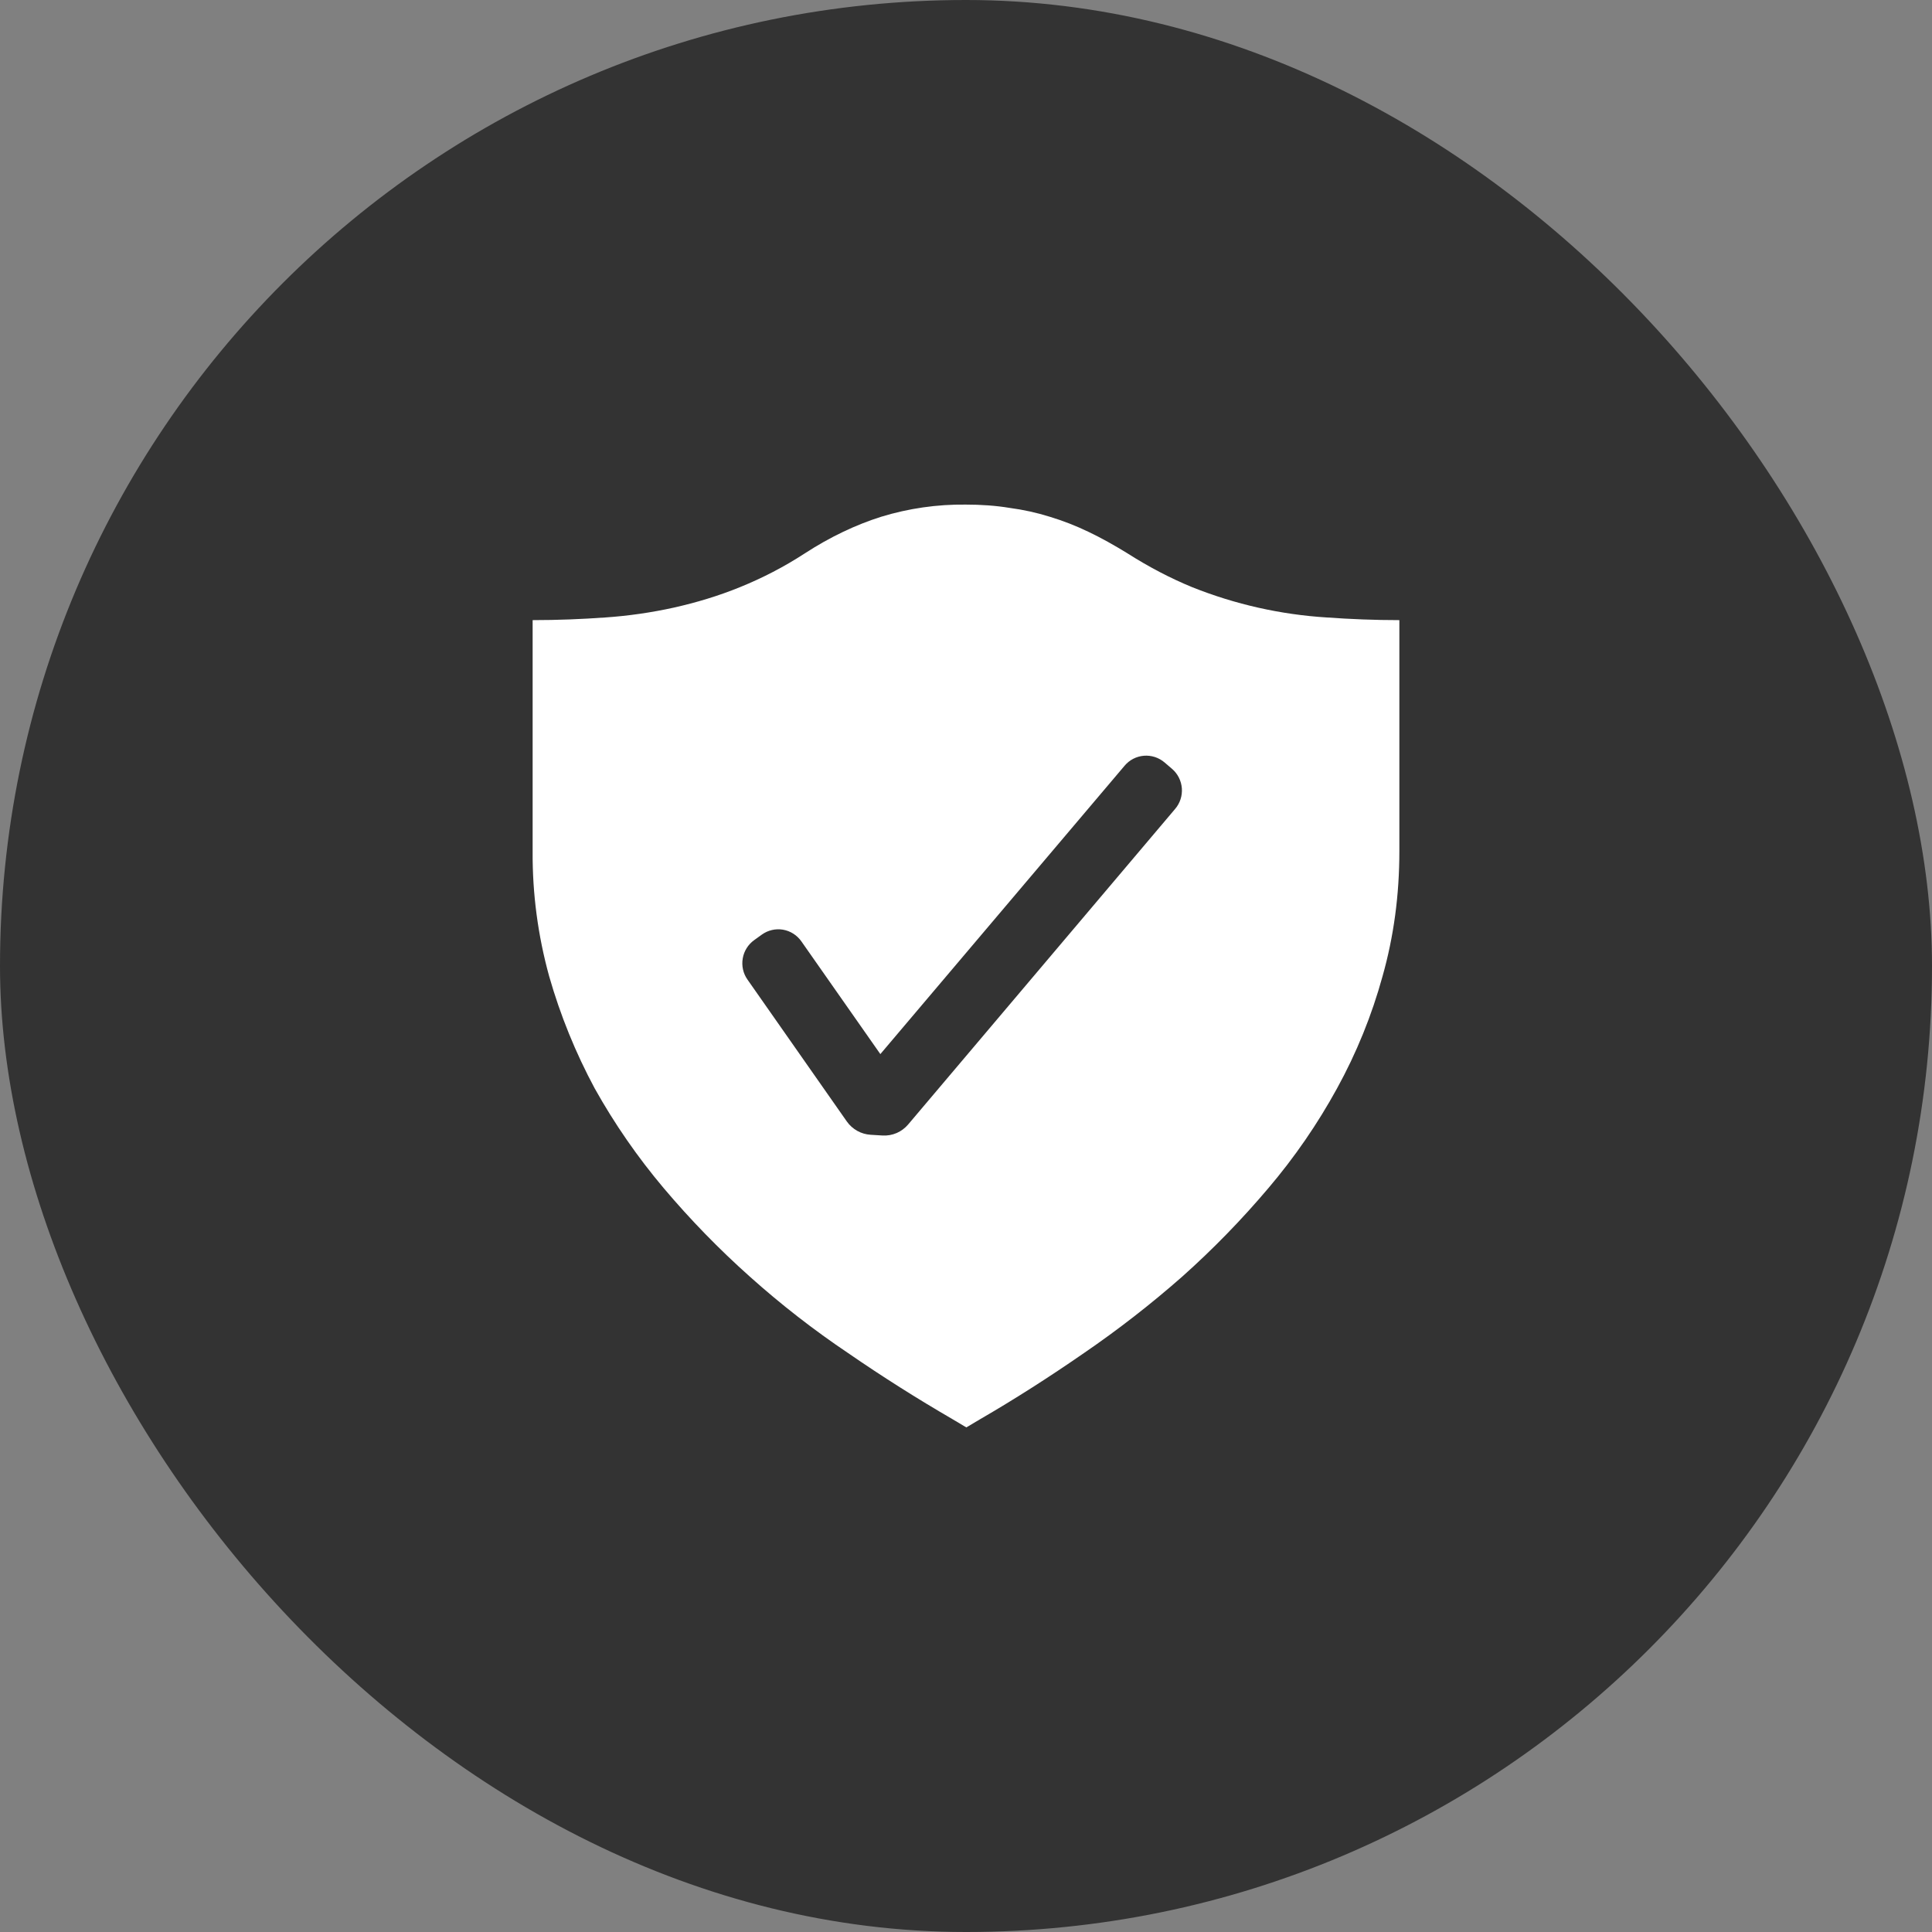 <svg width="45" height="45" viewBox="0 0 45 45" fill="none" xmlns="http://www.w3.org/2000/svg">
<rect x="0" y="0" width="45" height="45" fill="#808080" stroke="none"/>
<rect width="45" height="45" rx="22.5" fill="#333333"/>
<path fill-rule="evenodd" clip-rule="evenodd" d="M22.494 11.753C22.846 11.753 23.193 11.776 23.516 11.83C23.834 11.872 24.148 11.941 24.454 12.037C24.76 12.13 25.06 12.246 25.36 12.391C25.652 12.53 25.952 12.699 26.252 12.883C26.759 13.206 27.259 13.467 27.767 13.676C28.768 14.076 29.827 14.315 30.903 14.382C31.449 14.421 32.01 14.444 32.594 14.444V19.825C32.594 20.848 32.463 21.816 32.202 22.739C31.952 23.649 31.596 24.526 31.141 25.353C30.688 26.179 30.153 26.956 29.543 27.674C28.923 28.407 28.253 29.096 27.536 29.735C26.809 30.375 26.044 30.97 25.245 31.517C24.445 32.071 23.638 32.587 22.831 33.055L22.508 33.247L22.185 33.055C21.356 32.574 20.545 32.061 19.756 31.517C18.952 30.977 18.186 30.381 17.465 29.735C16.748 29.096 16.078 28.407 15.459 27.674C14.851 26.953 14.313 26.176 13.853 25.353C13.406 24.522 13.05 23.646 12.791 22.739C12.529 21.79 12.399 20.81 12.406 19.825V14.444C12.992 14.444 13.553 14.421 14.099 14.382C14.637 14.345 15.171 14.268 15.697 14.152C16.212 14.036 16.728 13.883 17.235 13.676C17.761 13.463 18.266 13.201 18.741 12.892C19.333 12.507 19.933 12.223 20.525 12.036C21.163 11.841 21.827 11.745 22.494 11.753ZM27.299 17.908C27.433 18.023 27.515 18.187 27.528 18.364C27.54 18.536 27.485 18.707 27.373 18.839L21.152 26.192C21.08 26.277 20.99 26.344 20.888 26.389C20.783 26.435 20.668 26.455 20.554 26.448L20.278 26.431C20.169 26.424 20.064 26.394 19.969 26.341C19.872 26.287 19.788 26.212 19.724 26.121L17.41 22.816C17.309 22.673 17.27 22.495 17.3 22.323C17.329 22.151 17.426 21.997 17.568 21.896L17.747 21.767C17.889 21.666 18.066 21.625 18.237 21.654C18.41 21.684 18.563 21.781 18.664 21.924L20.505 24.552L26.195 17.834C26.307 17.701 26.467 17.618 26.641 17.603C26.817 17.588 26.992 17.645 27.126 17.76L27.299 17.908Z" fill="white"/>
</svg>

